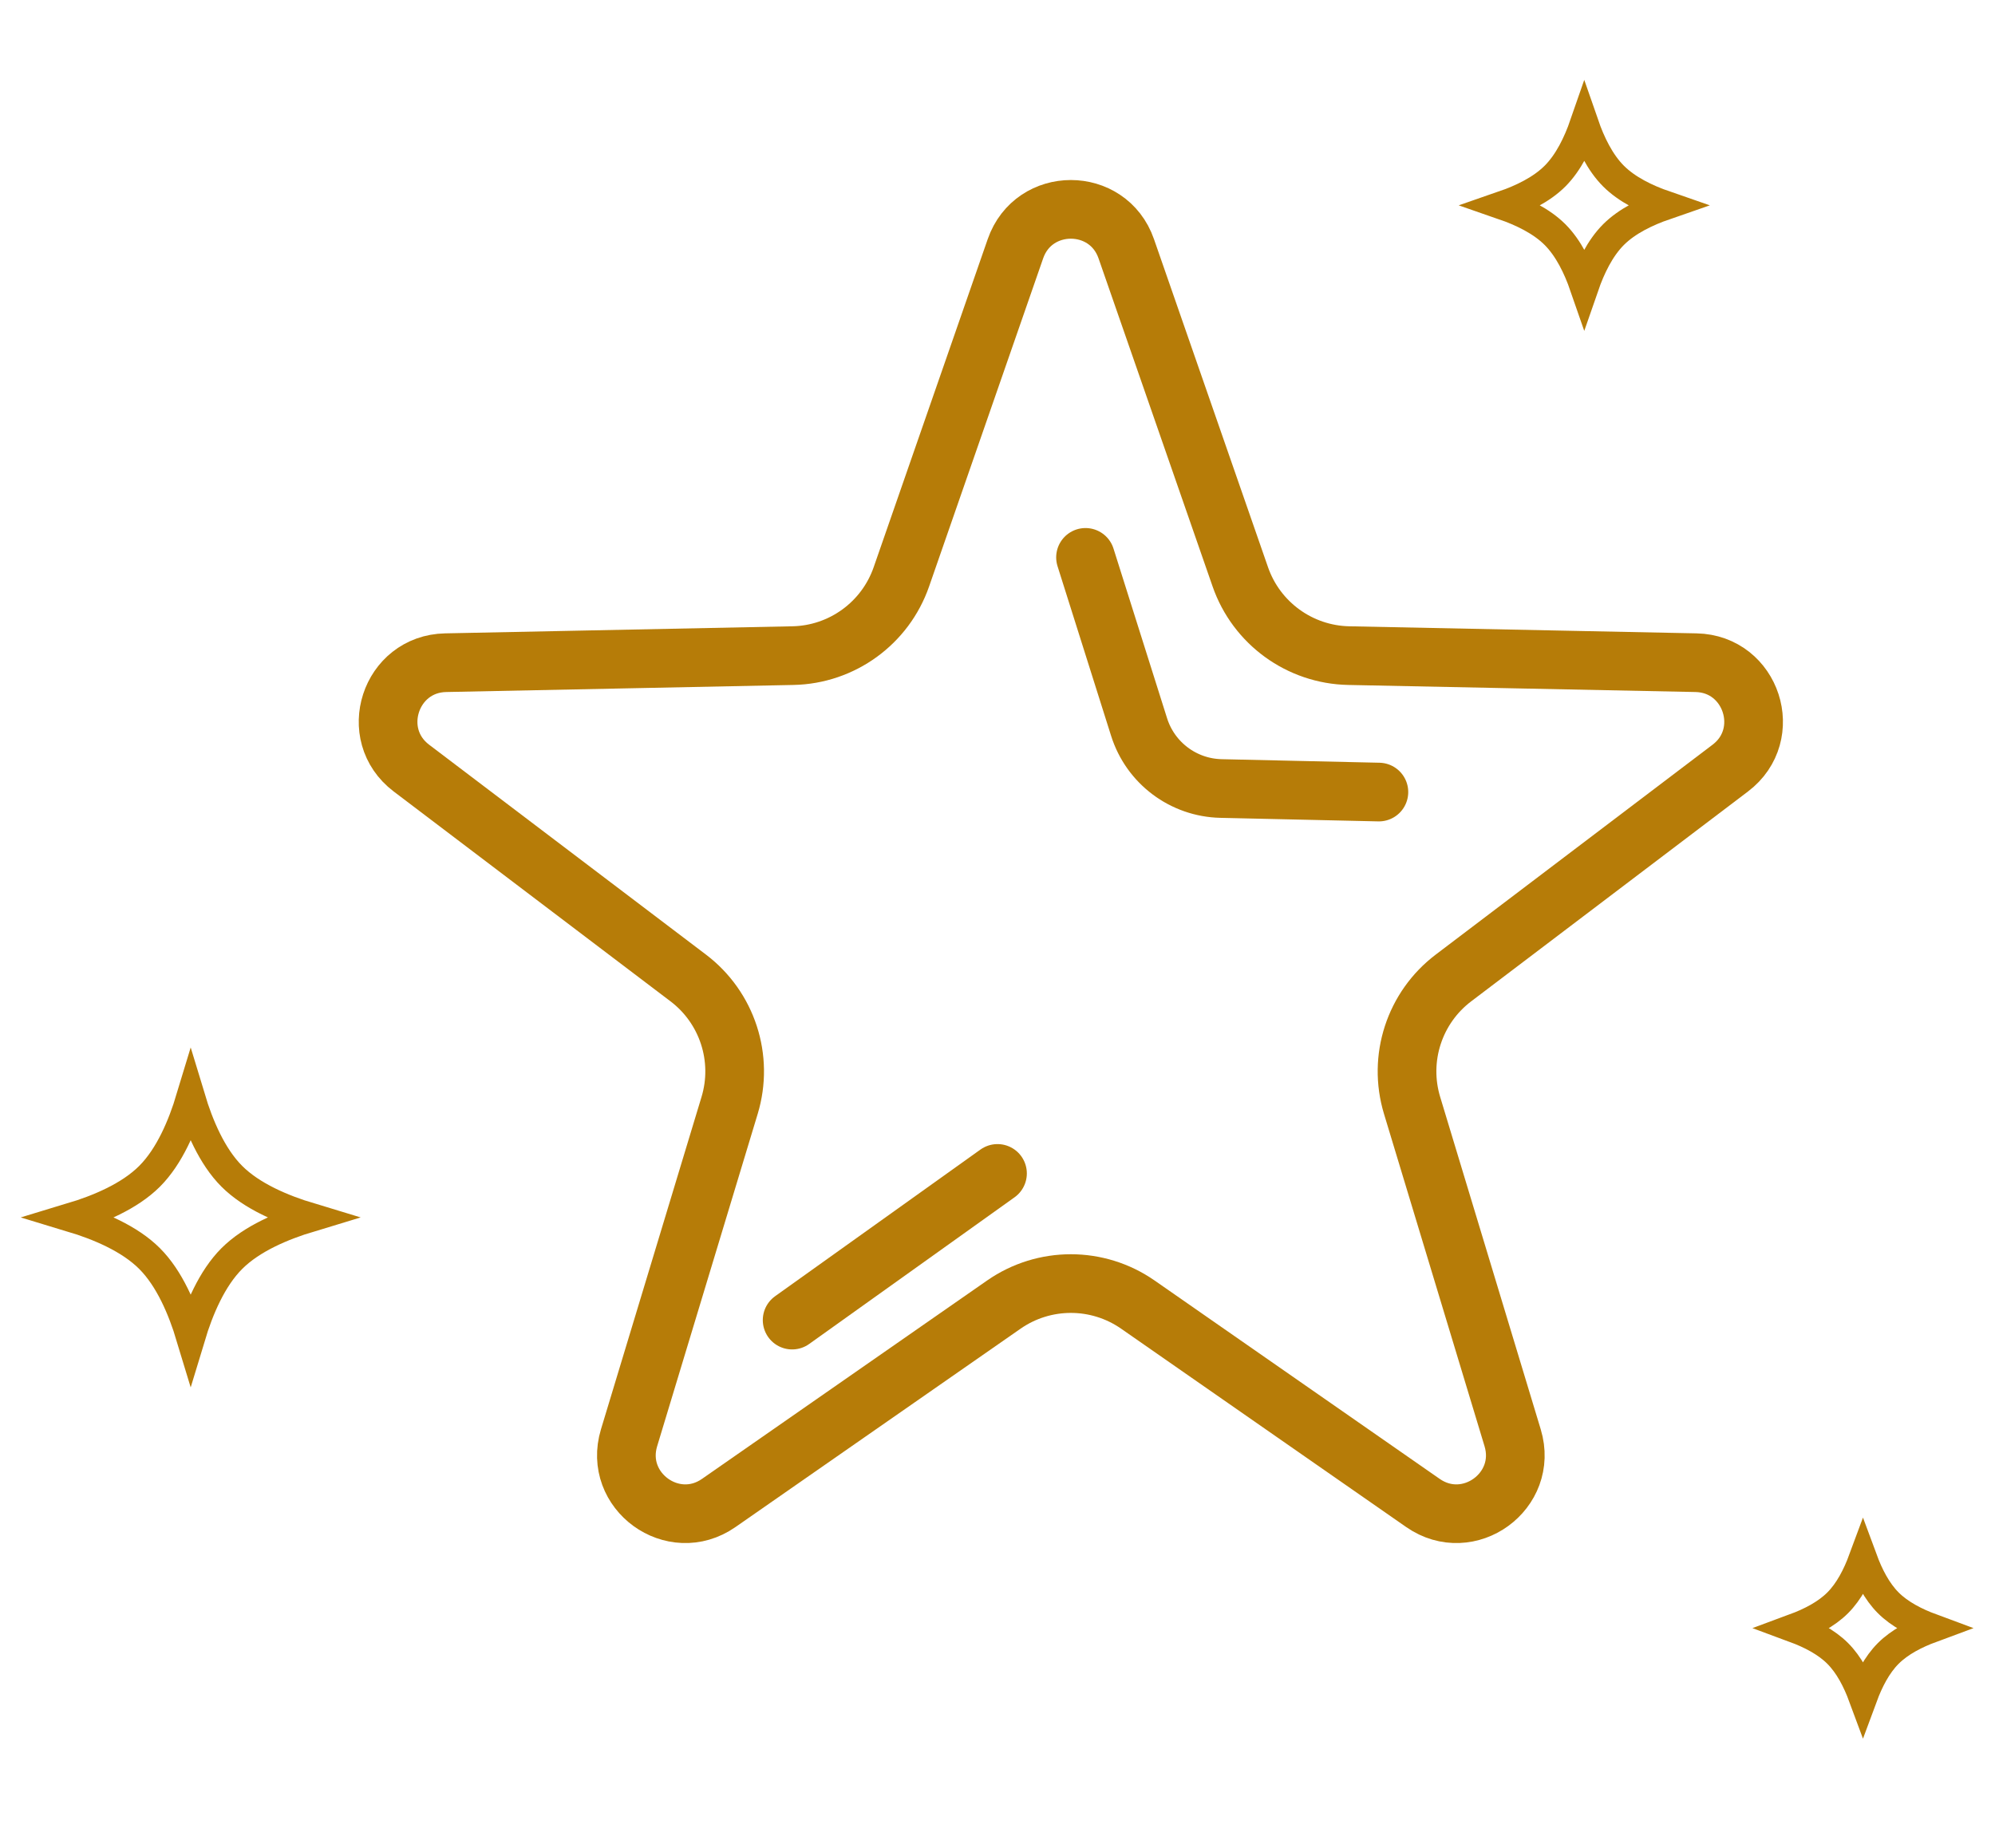 <?xml version="1.0" encoding="UTF-8"?> <svg xmlns="http://www.w3.org/2000/svg" width="68" height="63" viewBox="0 0 68 63" fill="none"><path d="M64.362 54.638C64.751 55.028 65.297 55.304 65.827 55.5C65.297 55.696 64.751 55.972 64.362 56.362C63.972 56.751 63.696 57.297 63.5 57.827C63.304 57.297 63.028 56.751 62.638 56.362C62.249 55.972 61.703 55.696 61.173 55.5C61.703 55.304 62.249 55.028 62.638 54.638C63.028 54.249 63.304 53.703 63.5 53.173C63.696 53.703 63.972 54.249 64.362 54.638Z" stroke="#B67C08"></path><path d="M7.902 40.098C8.585 40.781 9.635 41.22 10.563 41.5C9.635 41.78 8.585 42.219 7.902 42.902C7.219 43.585 6.78 44.635 6.5 45.563C6.22 44.635 5.781 43.585 5.098 42.902C4.415 42.219 3.365 41.78 2.437 41.5C3.365 41.22 4.415 40.781 5.098 40.098C5.781 39.415 6.22 38.365 6.5 37.437C6.78 38.365 7.219 39.415 7.902 40.098Z" stroke="#B67C08"></path><path d="M54.997 6.003C55.458 6.464 56.121 6.782 56.751 7C56.121 7.218 55.458 7.536 54.997 7.997C54.536 8.458 54.218 9.121 54 9.751C53.782 9.121 53.464 8.458 53.003 7.997C52.542 7.536 51.879 7.218 51.249 7C51.879 6.782 52.542 6.464 53.003 6.003C53.464 5.542 53.782 4.879 54 4.25C54.218 4.879 54.536 5.542 54.997 6.003Z" stroke="#B67C08"></path><path d="M38.389 8.48L42.276 19.663C42.825 21.243 44.3 22.315 45.973 22.349L57.809 22.59C59.705 22.628 60.488 25.038 58.977 26.183L49.543 33.336C48.209 34.346 47.646 36.08 48.131 37.681L51.559 49.013C52.108 50.828 50.059 52.317 48.502 51.234L38.785 44.472C37.411 43.516 35.589 43.516 34.215 44.472L24.498 51.234C22.941 52.317 20.892 50.828 21.441 49.013L24.869 37.681C25.354 36.08 24.791 34.346 23.457 33.336L14.023 26.183C12.512 25.038 13.295 22.628 15.191 22.59L27.027 22.349C28.7 22.315 30.175 21.243 30.724 19.663L34.611 8.48C35.233 6.689 37.767 6.689 38.389 8.48Z" stroke="#B67C08" stroke-width="2"></path><path d="M27 45L31.667 41.667L34 40" stroke="#B67C08" stroke-width="2" stroke-linecap="round"></path><path d="M37 19L38.826 24.783C39.212 26.008 40.335 26.851 41.619 26.879L47 27" stroke="#B67C08" stroke-width="2" stroke-linecap="round"></path></svg> 